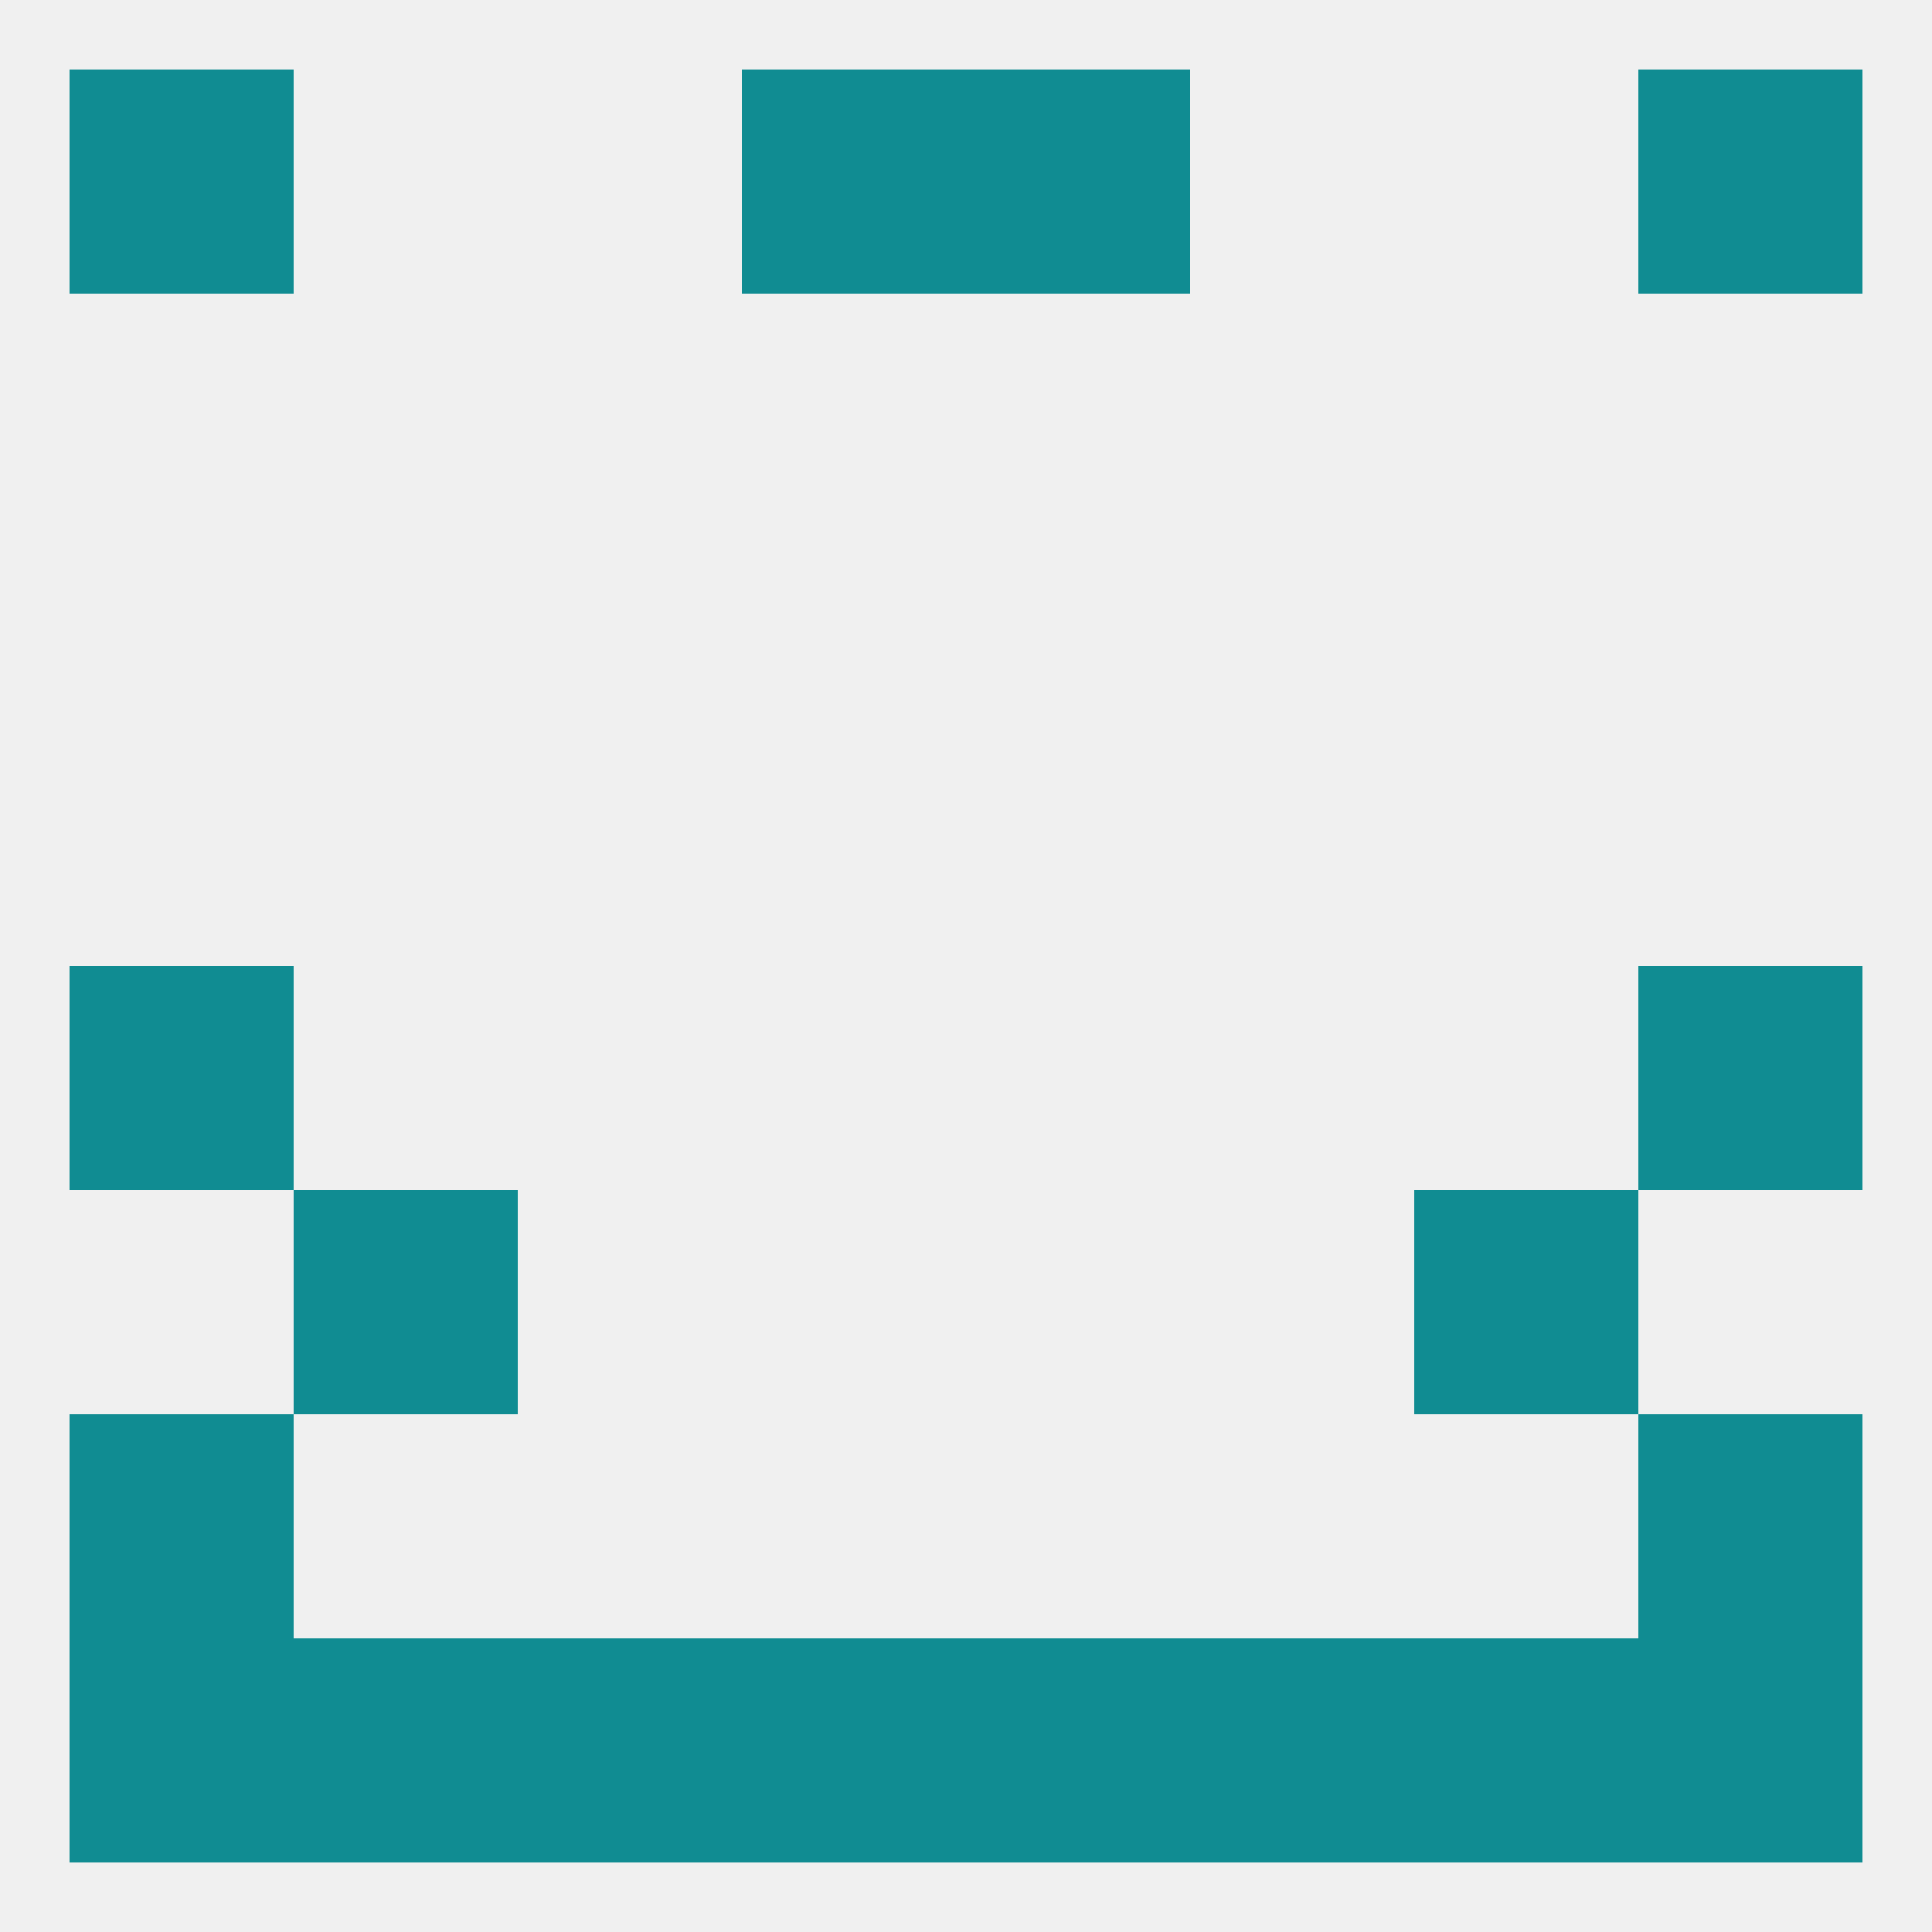 
<!--   <?xml version="1.0"?> -->
<svg version="1.1" baseprofile="full" xmlns="http://www.w3.org/2000/svg" xmlns:xlink="http://www.w3.org/1999/xlink" xmlns:ev="http://www.w3.org/2001/xml-events" width="250" height="250" viewBox="0 0 250 250" >
	<rect width="100%" height="100%" fill="rgba(240,240,240,255)"/>

	<rect x="9" y="9" width="29" height="29" fill="rgba(16,140,146,255)"/>
	<rect x="212" y="9" width="29" height="29" fill="rgba(16,140,146,255)"/>
	<rect x="96" y="9" width="29" height="29" fill="rgba(16,140,146,255)"/>
	<rect x="125" y="9" width="29" height="29" fill="rgba(16,140,146,255)"/>
	<rect x="9" y="183" width="29" height="29" fill="rgba(16,140,146,255)"/>
	<rect x="212" y="183" width="29" height="29" fill="rgba(16,140,146,255)"/>
	<rect x="212" y="125" width="29" height="29" fill="rgba(16,140,146,255)"/>
	<rect x="9" y="125" width="29" height="29" fill="rgba(16,140,146,255)"/>
	<rect x="38" y="154" width="29" height="29" fill="rgba(16,140,146,255)"/>
	<rect x="183" y="154" width="29" height="29" fill="rgba(16,140,146,255)"/>
	<rect x="96" y="212" width="29" height="29" fill="rgba(16,140,146,255)"/>
	<rect x="125" y="212" width="29" height="29" fill="rgba(16,140,146,255)"/>
	<rect x="67" y="212" width="29" height="29" fill="rgba(16,140,146,255)"/>
	<rect x="154" y="212" width="29" height="29" fill="rgba(16,140,146,255)"/>
	<rect x="38" y="212" width="29" height="29" fill="rgba(16,140,146,255)"/>
	<rect x="183" y="212" width="29" height="29" fill="rgba(16,140,146,255)"/>
	<rect x="9" y="212" width="29" height="29" fill="rgba(16,140,146,255)"/>
	<rect x="212" y="212" width="29" height="29" fill="rgba(16,140,146,255)"/>
</svg>